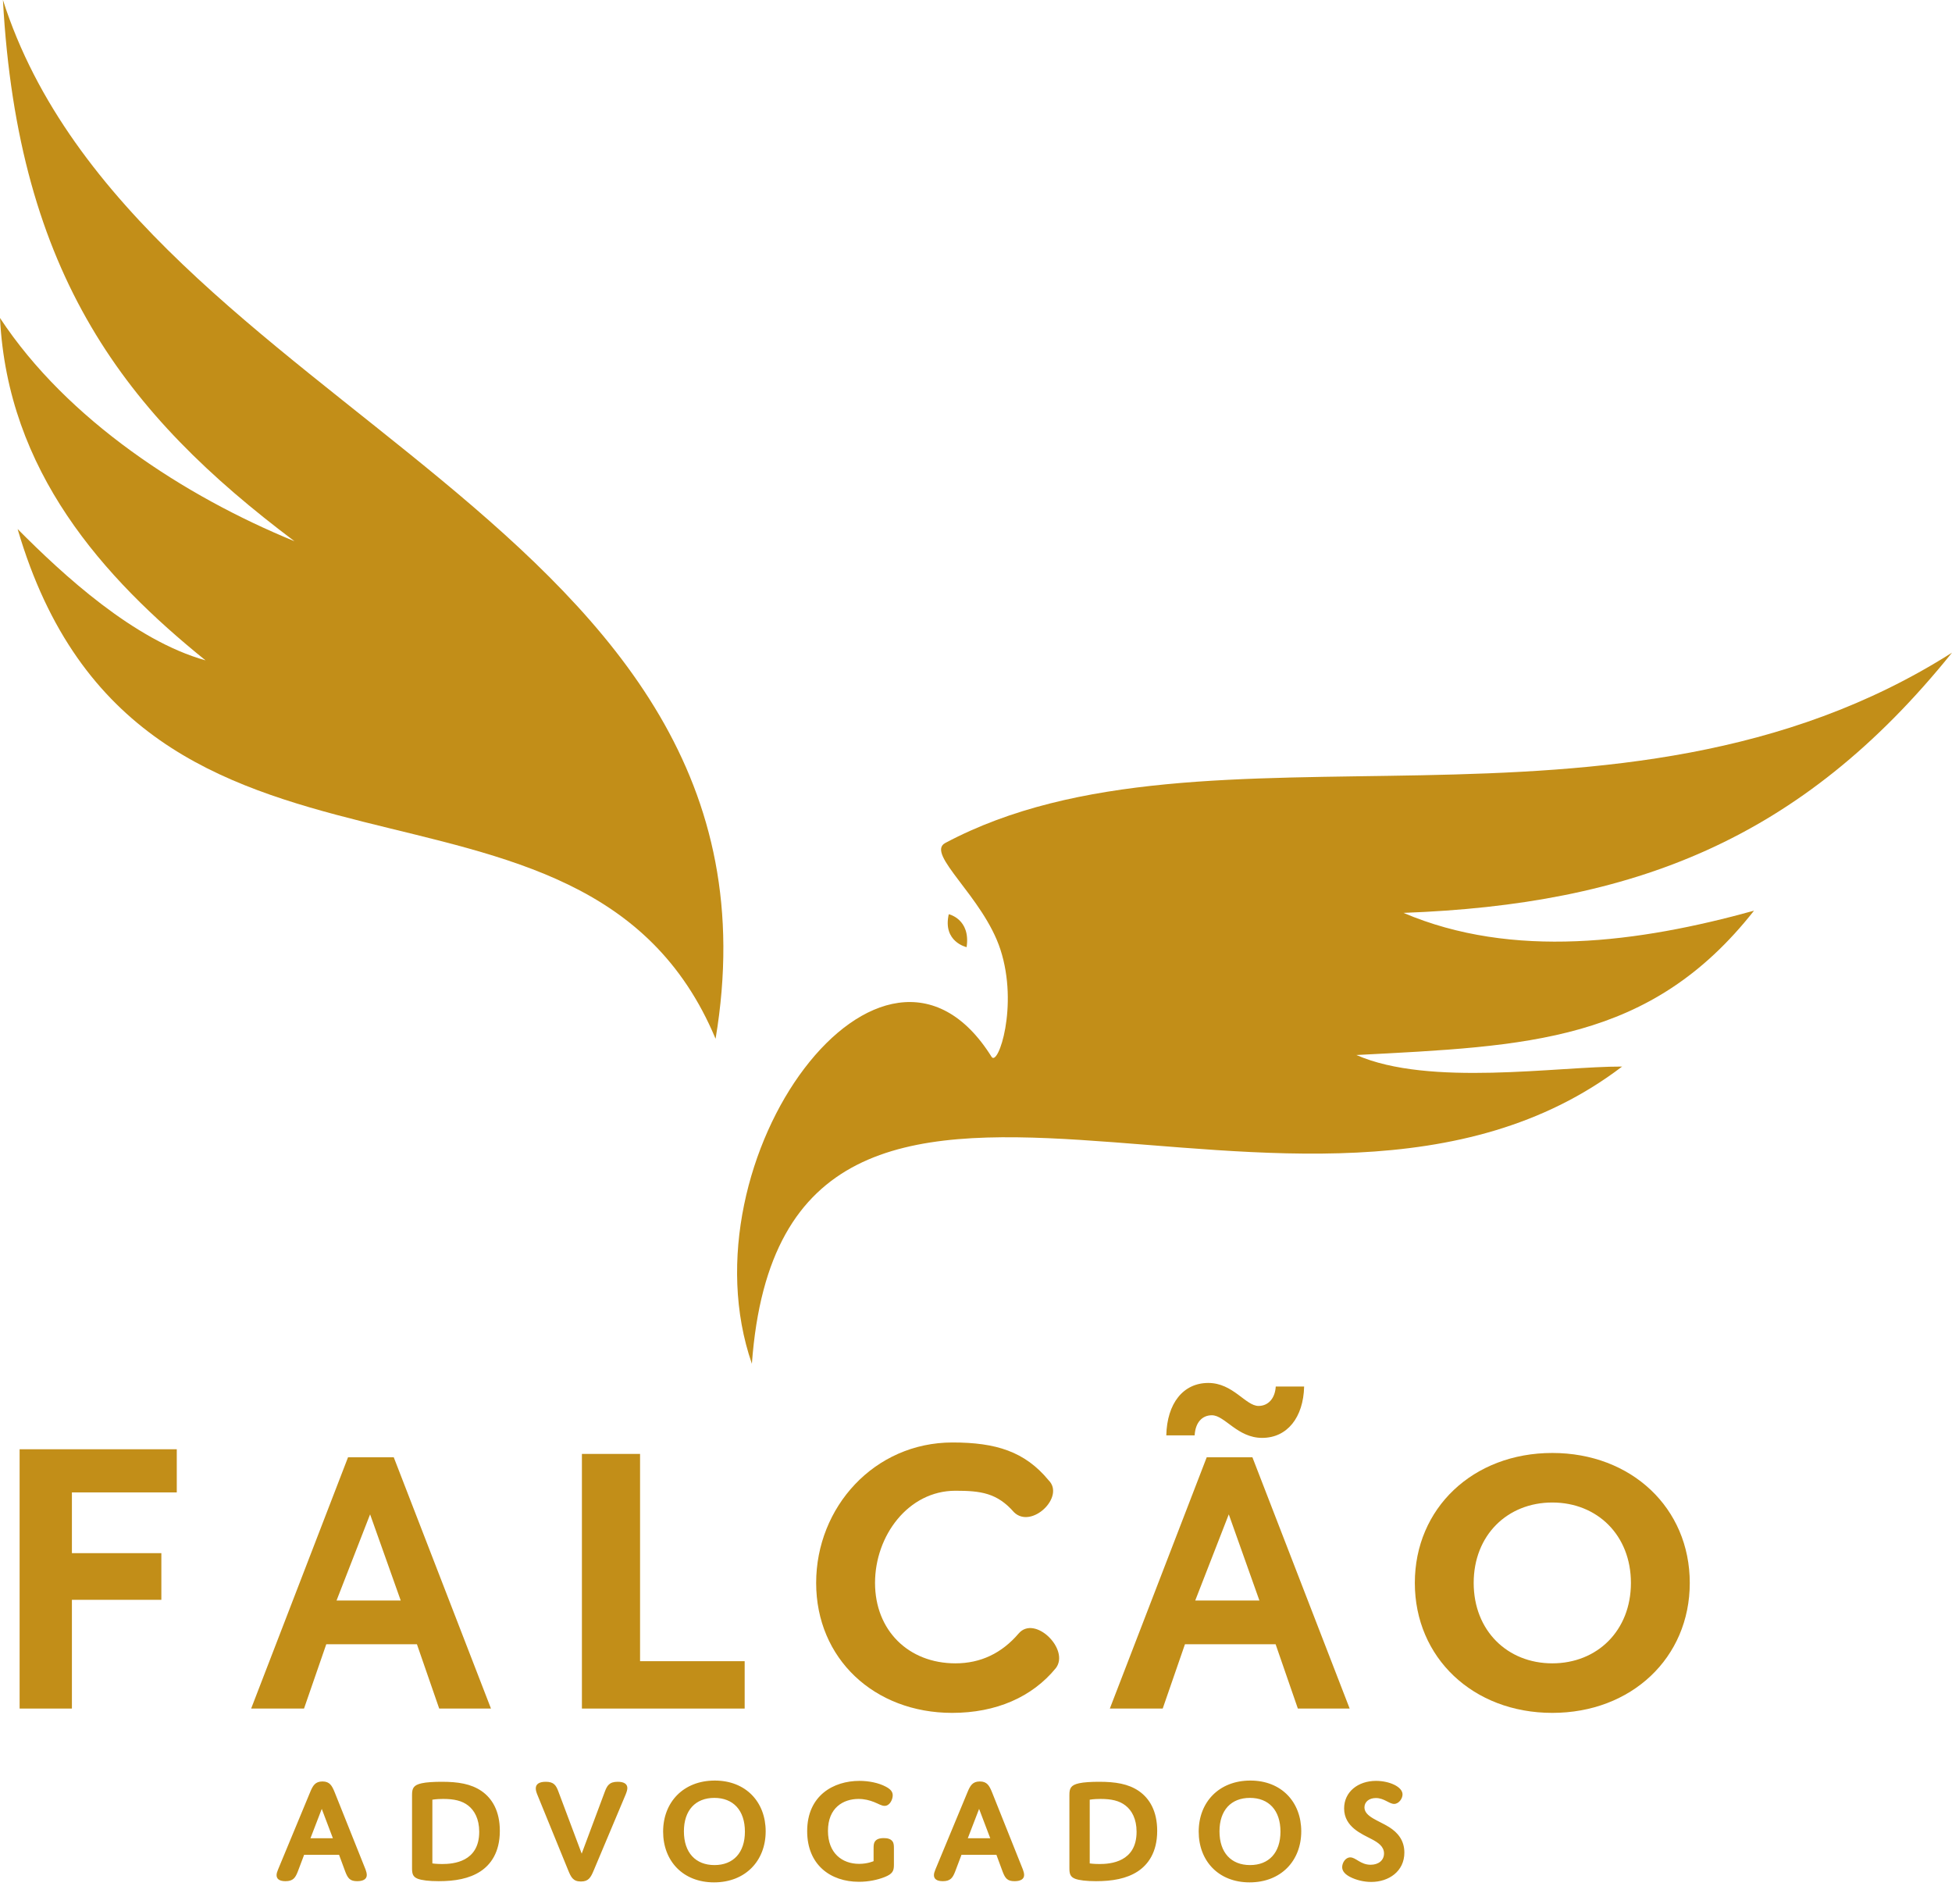 <svg width="80" height="78" viewBox="0 0 80 78" fill="none" xmlns="http://www.w3.org/2000/svg">
<path fill-rule="evenodd" clip-rule="evenodd" d="M29.327 42.564C32.891 21.282 5.556 16.988 0.12 0C0.739 11.312 5.157 16.984 12.068 22.176C7.564 20.331 2.75 17.213 0 13.03C0.315 19.305 4.206 23.654 8.423 27.058C5.478 26.233 2.584 23.551 0.722 21.677C5.719 38.742 23.918 29.625 29.327 42.564Z" fill="#C28E18"/>
<path fill-rule="evenodd" clip-rule="evenodd" d="M30.815 55.881C27.9 47.463 36.2 36.208 40.637 43.301C40.904 43.727 41.751 41.214 41.001 38.908C40.299 36.749 37.914 34.981 38.74 34.541C49.489 28.821 66.266 35.461 80 26.743C73.785 34.464 66.893 37.059 57.519 37.405C61.996 39.313 67.166 38.623 71.886 37.315C67.629 42.72 62.593 42.863 55.59 43.229C58.573 44.539 63.839 43.693 66.48 43.702C53.508 53.579 32.133 37.781 30.815 55.881Z" fill="#C28E18"/>
<path fill-rule="evenodd" clip-rule="evenodd" d="M38.884 37.46C38.884 37.46 39.787 37.657 39.615 38.809C39.615 38.809 38.626 38.594 38.884 37.46Z" fill="#C28E18"/>
<path d="M7.245 61.151V59.383H0.804V70.008H2.947V65.552H6.613V63.64H2.947V61.151H7.245Z" fill="#C28E18"/>
<path d="M18 70.008H20.122L16.137 59.711H14.264L10.293 70.008H12.46L13.372 67.372H17.087L18 70.008ZM13.793 65.58L15.168 62.05L16.423 65.58H13.793Z" fill="#C28E18"/>
<path d="M23.849 70.008H30.519V68.067H26.232V59.574H23.849V70.008Z" fill="#C28E18"/>
<path d="M39.024 70.185C40.819 70.185 42.305 69.538 43.276 68.346C43.848 67.581 42.406 66.158 41.746 66.934C41.054 67.743 40.187 68.155 39.157 68.155C37.23 68.155 35.862 66.802 35.862 64.86C35.862 62.918 37.23 61.083 39.157 61.083C40.187 61.083 40.865 61.169 41.557 61.963C42.271 62.666 43.662 61.331 42.975 60.653C42.005 59.477 40.819 59.105 39.039 59.105C35.832 59.105 33.449 61.756 33.449 64.86C33.449 67.964 35.832 70.185 39.024 70.185Z" fill="#C28E18"/>
<path d="M49.667 57.99C50.197 57.99 50.712 58.917 51.727 58.917C52.756 58.917 53.418 58.078 53.448 56.813H52.285C52.256 57.299 51.977 57.608 51.579 57.608C51.05 57.608 50.535 56.666 49.52 56.666C48.49 56.666 47.828 57.505 47.799 58.814H48.961C48.99 58.284 49.27 57.99 49.667 57.99Z" fill="#C28E18"/>
<path d="M63.619 70.185C66.855 70.185 69.253 67.934 69.253 64.86C69.253 61.785 66.855 59.535 63.619 59.535C60.368 59.535 57.985 61.8 57.985 64.86C57.985 67.919 60.368 70.185 63.619 70.185ZM63.619 68.155C61.78 68.155 60.397 66.816 60.397 64.86C60.397 62.903 61.78 61.565 63.619 61.565C65.458 61.565 66.841 62.903 66.841 64.86C66.841 66.816 65.458 68.155 63.619 68.155Z" fill="#C28E18"/>
<path d="M53.191 70.008H55.314L51.328 59.711H49.456L45.485 70.008H47.652L48.564 67.372H52.279L53.191 70.008ZM48.985 65.58L50.36 62.05L51.615 65.58H48.985Z" fill="#C28E18"/>
<path d="M14.149 76.686C14.254 76.964 14.347 77.081 14.637 77.081C14.896 77.081 15.032 76.989 15.032 76.828C15.032 76.766 15.013 76.686 14.983 76.606L13.717 73.44C13.606 73.168 13.514 72.995 13.217 72.995C12.921 72.995 12.822 73.162 12.711 73.433L11.397 76.6C11.36 76.692 11.335 76.76 11.335 76.834C11.335 76.976 11.434 77.081 11.699 77.081C12.014 77.081 12.106 76.939 12.205 76.686L12.464 76.001H13.896L14.149 76.686ZM13.187 74.119L13.643 75.322H12.724L13.187 74.119ZM20.485 75.02C20.485 74.199 20.165 73.687 19.739 73.39C19.3 73.088 18.764 73.008 18.103 73.008C17.788 73.008 17.467 73.026 17.282 73.069C16.943 73.144 16.887 73.279 16.887 73.545V76.55C16.887 76.773 16.918 76.902 17.122 76.982C17.288 77.044 17.578 77.081 17.98 77.081C18.64 77.081 19.226 76.982 19.689 76.68C20.103 76.408 20.485 75.909 20.485 75.02ZM17.72 73.742C17.72 73.742 17.881 73.711 18.165 73.711C18.615 73.711 18.936 73.785 19.189 73.983C19.442 74.18 19.64 74.526 19.64 75.057C19.64 76.297 18.572 76.378 18.122 76.378C17.875 76.378 17.72 76.353 17.72 76.353V73.742ZM23.84 75.952L22.89 73.421C22.791 73.15 22.699 73.008 22.366 73.008C22.094 73.008 21.958 73.106 21.958 73.279C21.958 73.359 21.983 73.44 22.02 73.532L23.285 76.631C23.402 76.915 23.483 77.094 23.81 77.094C24.124 77.094 24.211 76.927 24.334 76.637L25.643 73.526C25.692 73.403 25.711 73.322 25.711 73.267C25.711 73.106 25.587 73.008 25.316 73.008C24.964 73.008 24.878 73.174 24.785 73.421L23.84 75.952ZM27.177 75.051C27.177 76.248 27.986 77.13 29.263 77.13C30.547 77.13 31.38 76.248 31.38 75.038C31.38 73.841 30.572 72.958 29.294 72.958C28.01 72.958 27.177 73.841 27.177 75.051ZM28.029 75.038C28.029 74.174 28.504 73.668 29.276 73.668C30.047 73.668 30.529 74.174 30.529 75.051C30.529 75.915 30.053 76.421 29.282 76.421C28.51 76.421 28.029 75.915 28.029 75.038ZM36.636 75.766C36.636 75.625 36.636 75.526 36.575 75.446C36.501 75.347 36.371 75.316 36.223 75.316C36.019 75.316 35.92 75.371 35.865 75.446C35.803 75.526 35.803 75.625 35.803 75.766V76.26C35.803 76.26 35.562 76.371 35.211 76.371C34.513 76.371 33.933 75.933 33.933 75.02C33.933 74.069 34.562 73.711 35.186 73.711C35.433 73.711 35.642 73.767 35.828 73.841C36.013 73.915 36.13 73.995 36.254 73.995C36.47 73.995 36.587 73.73 36.587 73.563C36.587 73.409 36.488 73.304 36.297 73.205C36.007 73.051 35.605 72.971 35.223 72.971C34.167 72.971 33.081 73.563 33.081 75.032C33.081 76.408 34.032 77.106 35.204 77.106C35.599 77.106 35.964 77.026 36.248 76.915C36.581 76.785 36.636 76.661 36.636 76.415V75.766ZM41.09 76.686C41.195 76.964 41.287 77.081 41.578 77.081C41.837 77.081 41.972 76.989 41.972 76.828C41.972 76.766 41.954 76.686 41.923 76.606L40.658 73.44C40.547 73.168 40.454 72.995 40.158 72.995C39.862 72.995 39.763 73.162 39.652 73.433L38.337 76.6C38.3 76.692 38.276 76.76 38.276 76.834C38.276 76.976 38.374 77.081 38.64 77.081C38.955 77.081 39.047 76.939 39.146 76.686L39.405 76.001H40.837L41.09 76.686ZM40.127 74.119L40.584 75.322H39.664L40.127 74.119ZM47.426 75.02C47.426 74.199 47.105 73.687 46.679 73.39C46.241 73.088 45.704 73.008 45.044 73.008C44.729 73.008 44.408 73.026 44.223 73.069C43.883 73.144 43.828 73.279 43.828 73.545V76.55C43.828 76.773 43.859 76.902 44.062 76.982C44.229 77.044 44.519 77.081 44.92 77.081C45.581 77.081 46.167 76.982 46.63 76.68C47.043 76.408 47.426 75.909 47.426 75.02ZM44.661 73.742C44.661 73.742 44.822 73.711 45.105 73.711C45.556 73.711 45.877 73.785 46.13 73.983C46.383 74.18 46.581 74.526 46.581 75.057C46.581 76.297 45.513 76.378 45.062 76.378C44.815 76.378 44.661 76.353 44.661 76.353V73.742ZM49.127 75.051C49.127 76.248 49.936 77.13 51.213 77.13C52.497 77.13 53.33 76.248 53.33 75.038C53.33 73.841 52.522 72.958 51.244 72.958C49.96 72.958 49.127 73.841 49.127 75.051ZM49.979 75.038C49.979 74.174 50.454 73.668 51.226 73.668C51.997 73.668 52.478 74.174 52.478 75.051C52.478 75.915 52.003 76.421 51.232 76.421C50.46 76.421 49.979 75.915 49.979 75.038ZM55.92 74.057C55.92 73.835 56.105 73.674 56.389 73.674C56.728 73.674 56.932 73.915 57.136 73.915C57.327 73.915 57.481 73.699 57.481 73.526C57.481 73.211 56.938 72.971 56.395 72.971C55.655 72.971 55.087 73.421 55.087 74.1C55.087 74.865 55.821 75.149 56.216 75.359C56.475 75.495 56.722 75.656 56.722 75.945C56.722 76.229 56.494 76.408 56.173 76.408C55.76 76.408 55.568 76.106 55.34 76.106C55.136 76.106 55.007 76.334 55.007 76.507C55.007 76.686 55.155 76.816 55.334 76.908C55.587 77.038 55.901 77.112 56.198 77.112C56.914 77.112 57.556 76.68 57.556 75.909C57.556 75.396 57.272 75.081 56.932 74.865C56.5 74.594 55.92 74.439 55.92 74.057Z" fill="#C28E18"/>
</svg>
